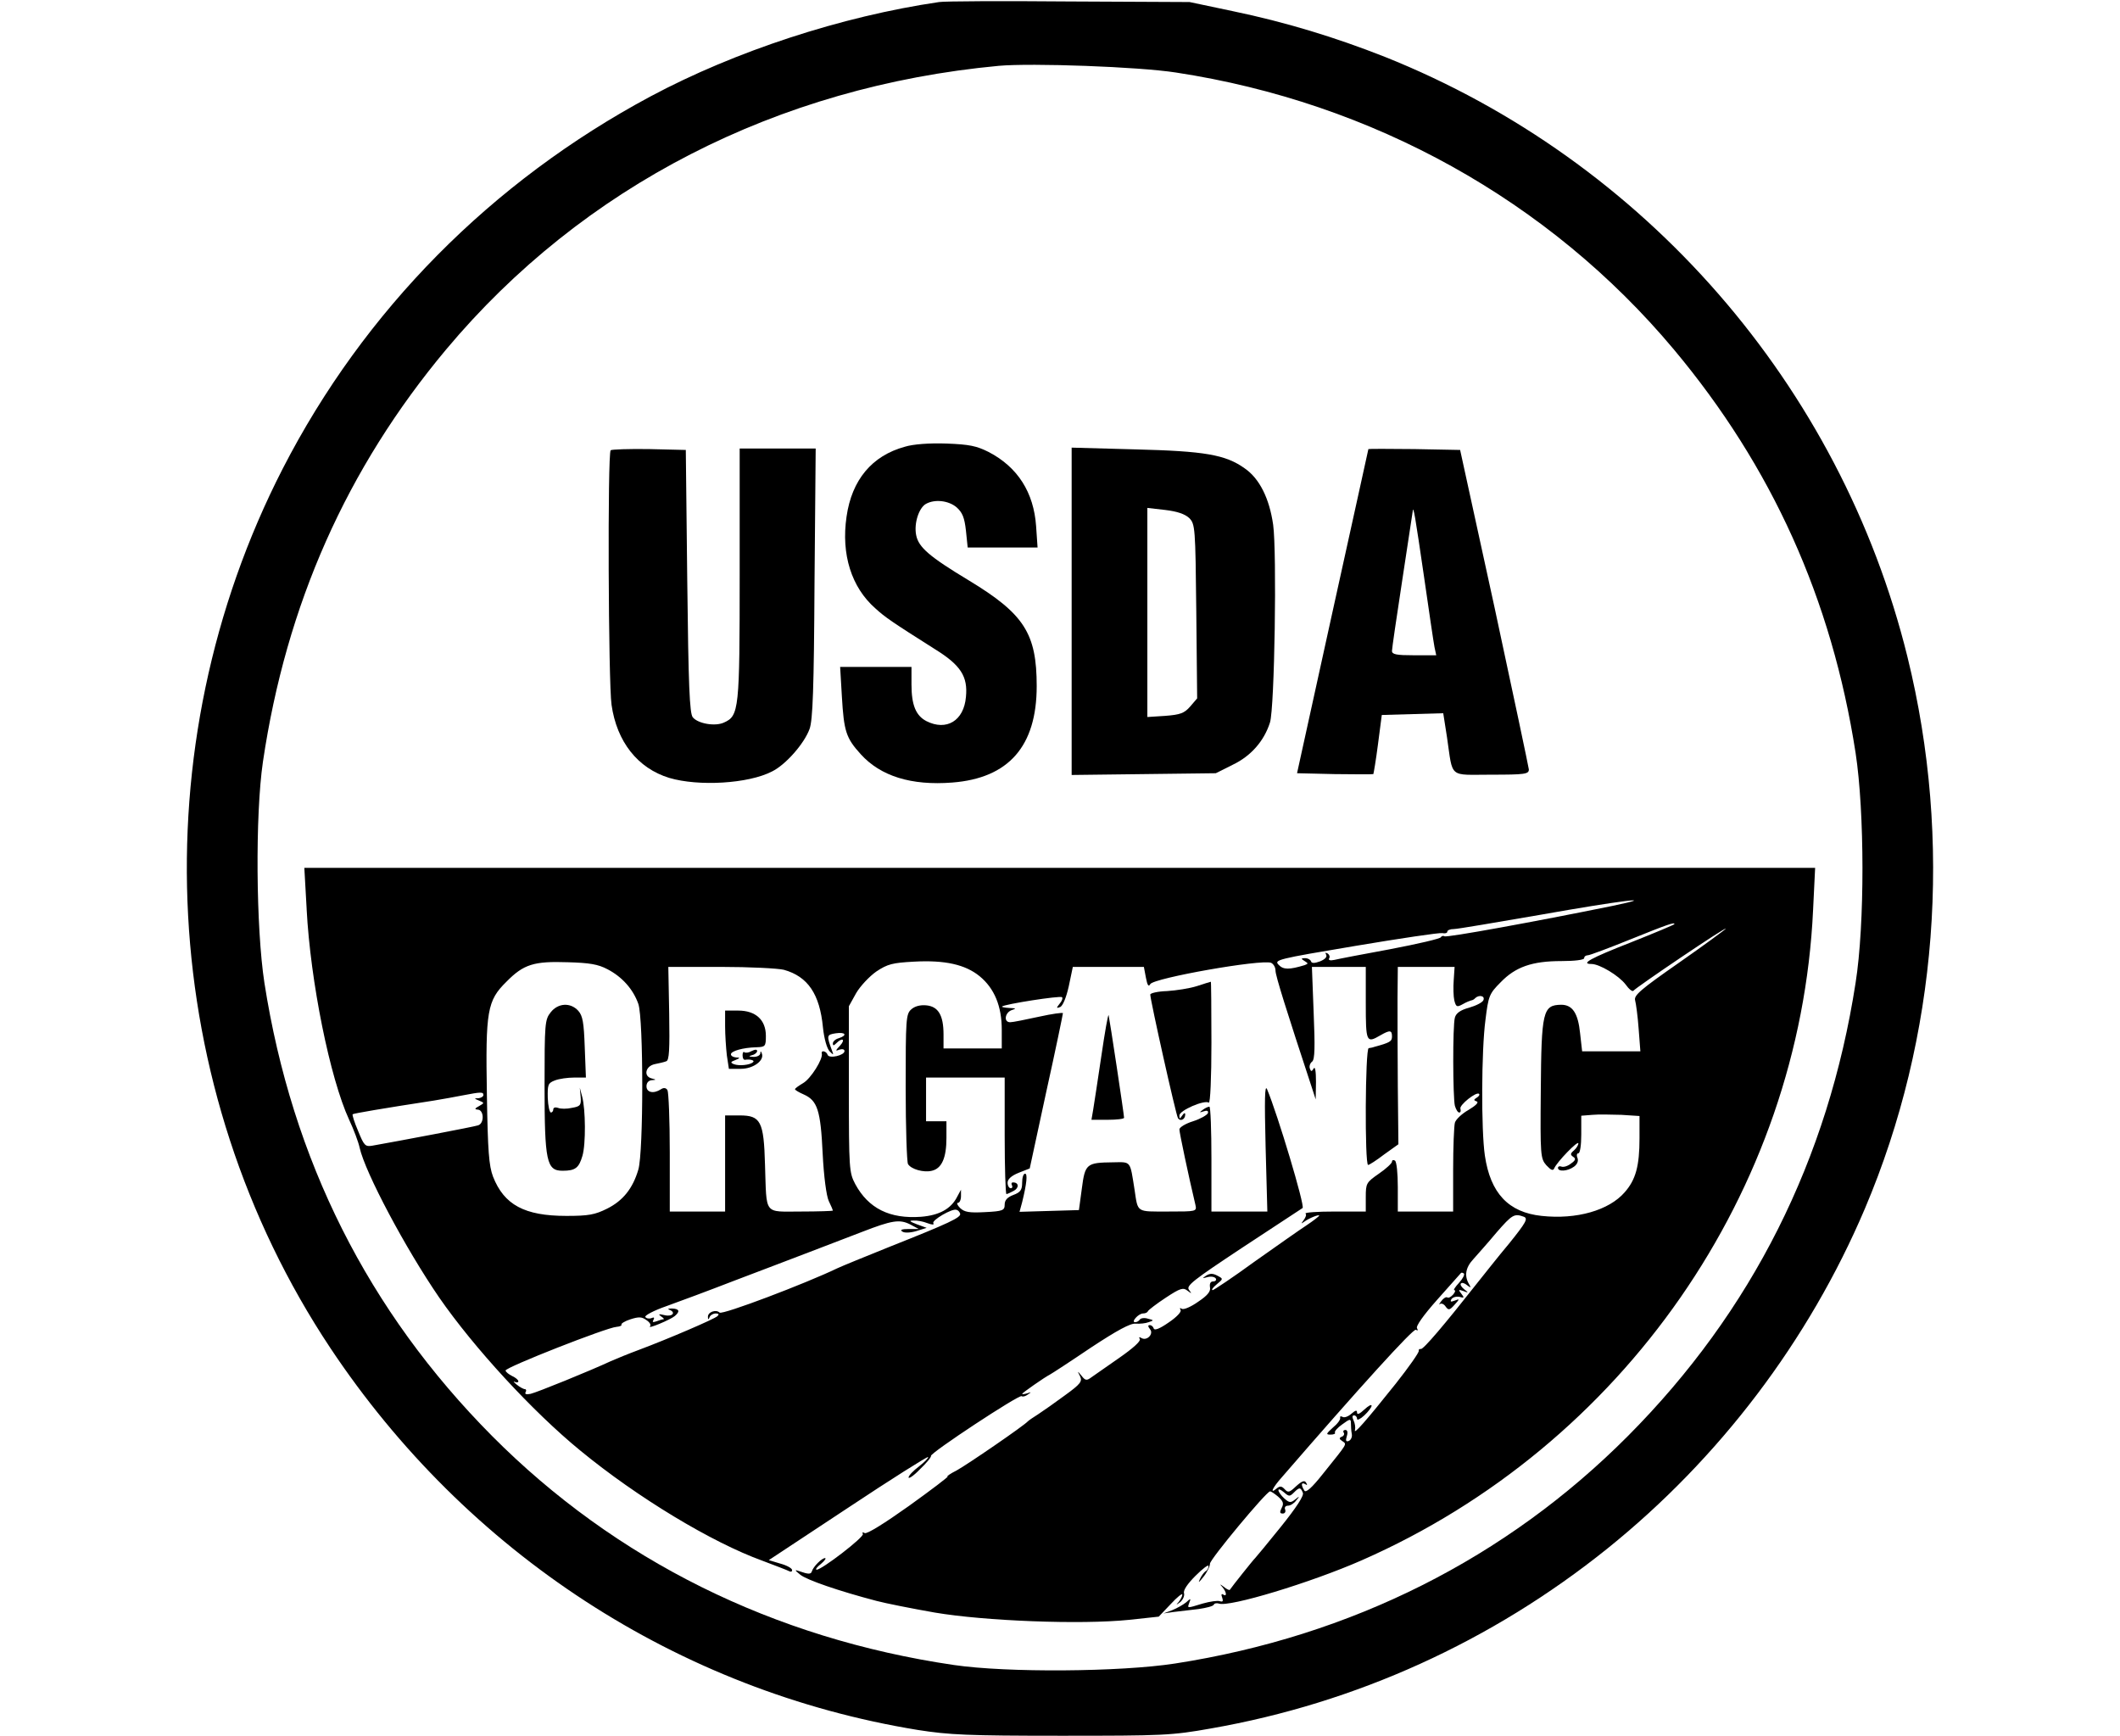 <svg preserveAspectRatio="xMidYMid meet" viewBox="0 0 728 596" height="596pt" width="728pt" xmlns="http://www.w3.org/2000/svg" version="1.0">
<g stroke="none" fill="#000000" transform="translate(0,596) scale(0.1,-0.1)">
<path d="M3225 5953 c-335 -49 -701 -169 -991 -324 -547 -293 -984 -735 -1263
-1278 -492 -959 -429 -2128 163 -3019 469 -705 1196 -1178 2017 -1312 109 -17
170 -20 494 -20 350 0 378 1 513 25 498 87 965 299 1362 618 384 309 691 713
884 1167 250 589 302 1263 146 1895 -230 932 -903 1704 -1795 2060 -170 67
-340 119 -523 157 l-147 31 -415 2 c-228 2 -428 1 -445 -2z m813 -242 c676
-103 1282 -440 1710 -951 337 -403 542 -857 624 -1385 31 -202 32 -588 0 -790
-94 -607 -356 -1128 -782 -1556 -417 -419 -949 -687 -1555 -781 -188 -29 -577
-32 -760 -5 -619 91 -1161 360 -1585 786 -426 429 -687 948 -782 1556 -29 188
-32 577 -5 760 80 539 287 1006 629 1415 469 560 1137 903 1898 974 113 10
479 -3 608 -23z"></path>
<path d="M3107 4426 c-113 -31 -182 -114 -200 -240 -19 -130 17 -243 99 -315
34 -31 56 -46 206 -141 87 -54 112 -93 105 -163 -7 -82 -67 -118 -136 -83 -36
19 -51 55 -51 126 l0 60 -122 0 -123 0 6 -102 c7 -119 14 -142 65 -198 68 -75
173 -108 314 -97 194 15 290 125 290 331 0 181 -43 248 -233 363 -136 82 -173
114 -181 156 -8 41 10 94 34 107 31 17 78 11 105 -12 20 -18 27 -35 32 -80 l6
-58 120 0 120 0 -5 73 c-8 116 -63 203 -163 255 -42 21 -66 26 -145 29 -58 2
-114 -2 -143 -11z"></path>
<path d="M2097 4414 c-11 -11 -8 -799 3 -874 18 -127 90 -218 198 -251 101
-30 272 -20 353 22 47 23 111 96 129 146 11 30 15 137 17 501 l4 462 -131 0
-130 0 0 -430 c0 -467 -2 -488 -54 -511 -30 -14 -89 -4 -107 18 -11 13 -15
109 -19 467 l-5 451 -126 3 c-69 1 -128 -1 -132 -4z"></path>
<path d="M3680 3861 l0 -562 248 3 247 3 58 29 c63 30 108 82 128 145 16 49
24 584 11 679 -13 91 -47 159 -98 194 -66 47 -137 59 -376 65 l-218 6 0 -562z
m404 320 c20 -21 21 -31 24 -320 l3 -299 -24 -28 c-20 -23 -34 -28 -85 -32
l-62 -4 0 359 0 359 61 -7 c42 -5 68 -14 83 -28z"></path>
<path d="M4699 4418 c0 -2 -56 -253 -123 -558 l-122 -555 129 -3 c72 -1 131
-1 133 0 1 2 9 48 16 103 l13 100 106 3 105 3 13 -83 c21 -143 4 -128 152
-128 116 0 129 2 129 18 -1 9 -54 260 -118 557 l-118 540 -157 3 c-86 1 -157
1 -158 0z m191 -438 c17 -118 33 -227 36 -242 l6 -28 -76 0 c-61 0 -76 3 -76
15 0 8 16 117 35 241 19 124 35 231 36 237 2 27 9 -18 39 -223z"></path>
<path d="M1053 2838 c13 -248 80 -580 146 -723 16 -34 32 -77 36 -96 19 -85
157 -345 273 -514 119 -172 320 -391 485 -526 196 -161 451 -315 625 -378 45
-17 87 -33 92 -36 6 -3 10 -2 10 4 0 6 -18 16 -40 22 l-40 12 271 179 c149 99
273 177 276 175 2 -3 -12 -17 -31 -32 -20 -15 -36 -32 -36 -38 0 -6 18 6 39
28 22 21 39 41 38 46 -3 10 302 211 311 205 5 -3 14 0 22 6 12 8 12 9 -2 4
-10 -3 -18 -4 -18 -2 0 3 77 57 95 66 6 3 69 44 140 92 91 60 137 85 155 83
14 -1 34 1 44 5 19 6 19 7 -2 12 -12 4 -25 2 -28 -3 -3 -5 -10 -9 -16 -9 -7 0
-6 6 2 15 7 8 18 15 25 15 8 0 15 3 17 8 2 4 29 25 61 46 50 33 60 36 75 24
15 -11 15 -11 5 3 -11 14 14 33 183 145 108 71 201 132 207 136 9 6 -86 323
-122 408 -8 18 -9 -35 -5 -197 l6 -223 -96 0 -96 0 0 180 c0 99 -3 180 -7 180
-5 0 -15 -5 -23 -11 -12 -9 -12 -10 3 -5 12 4 17 2 15 -6 -3 -7 -26 -20 -51
-28 -26 -8 -47 -21 -47 -28 0 -11 31 -158 55 -259 5 -23 4 -23 -94 -23 -110 0
-103 -5 -115 75 -16 101 -11 95 -74 94 -91 -1 -96 -5 -107 -90 l-10 -74 -102
-3 -102 -3 9 33 c16 65 19 98 10 98 -6 0 -10 -14 -10 -31 0 -25 -6 -33 -30
-42 -21 -8 -30 -18 -30 -33 0 -20 -6 -23 -67 -26 -55 -3 -71 0 -86 14 -10 10
-13 18 -7 18 5 0 10 10 10 23 l0 22 -13 -24 c-21 -42 -62 -64 -124 -69 -108
-8 -181 29 -226 112 -21 40 -22 51 -22 326 l0 285 25 45 c14 24 45 57 69 74
39 26 56 30 129 34 107 6 177 -10 226 -50 51 -42 76 -103 76 -184 l0 -64 -100
0 -100 0 0 48 c0 66 -18 96 -59 100 -21 2 -40 -3 -52 -14 -18 -16 -19 -34 -19
-268 0 -138 4 -256 8 -263 11 -18 54 -30 82 -23 34 8 50 44 50 113 l0 57 -35
0 -35 0 0 75 0 75 135 0 135 0 0 -200 c0 -110 3 -200 6 -200 3 0 14 5 25 11
19 10 18 29 -2 29 -6 0 -7 -4 -4 -10 3 -5 1 -10 -4 -10 -6 0 -11 9 -11 19 0
12 13 24 38 34 l38 15 57 264 c32 144 57 266 57 269 0 3 -37 -2 -82 -12 -46
-10 -90 -19 -99 -19 -24 0 -18 34 6 42 16 5 14 6 -9 7 -16 1 -27 3 -25 5 8 8
200 38 206 32 3 -3 0 -13 -8 -22 -12 -15 -12 -17 1 -12 9 3 21 31 30 71 l14
67 122 0 122 0 7 -37 c5 -26 9 -33 15 -22 13 21 381 86 415 73 8 -4 15 -15 15
-27 0 -17 38 -138 125 -402 l13 -40 1 60 c0 37 -3 55 -8 46 -7 -11 -9 -11 -13
0 -3 8 1 19 8 24 9 8 10 49 5 168 l-6 157 93 0 92 0 0 -125 c0 -134 2 -138 50
-110 33 19 40 18 40 -4 0 -17 -7 -21 -62 -36 -5 -2 -12 -3 -18 -4 -12 -1 -14
-401 -2 -401 4 0 29 16 55 36 l49 35 -2 197 c-1 108 -1 245 -1 305 l1 107 98
0 97 0 -3 -45 c-2 -25 -1 -57 2 -70 6 -23 9 -24 29 -13 12 7 25 12 29 13 3 0
10 3 14 8 13 12 34 8 28 -7 -3 -8 -25 -19 -49 -26 -30 -8 -45 -19 -49 -34 -8
-28 -7 -275 0 -303 4 -13 10 -23 15 -23 5 0 6 6 4 13 -5 12 55 60 64 51 3 -3
-1 -9 -8 -13 -11 -7 -11 -9 0 -13 8 -3 -3 -14 -28 -29 -23 -13 -44 -33 -47
-44 -3 -11 -6 -84 -6 -162 l0 -143 -95 0 -95 0 0 84 c0 47 -4 88 -10 91 -5 3
-10 2 -10 -4 0 -5 -20 -24 -45 -41 -43 -30 -45 -33 -45 -80 l0 -50 -107 0
c-58 0 -103 -3 -100 -7 4 -3 1 -13 -6 -22 -10 -14 -10 -14 3 -5 17 12 50 25
50 20 0 -2 -19 -17 -43 -33 -23 -15 -104 -72 -179 -125 -74 -54 -140 -98 -144
-98 -5 1 1 9 14 20 23 19 23 19 2 30 -15 8 -25 8 -38 0 -15 -10 -14 -10 5 -5
12 3 24 1 28 -5 3 -5 -1 -10 -9 -10 -9 0 -13 -7 -11 -20 3 -14 -8 -28 -41 -50
-24 -17 -49 -28 -56 -24 -6 4 -8 3 -4 -4 4 -6 -14 -25 -41 -43 -30 -21 -48
-28 -51 -21 -2 7 -8 12 -14 12 -7 0 -6 -5 1 -14 14 -16 -11 -42 -30 -30 -7 4
-9 3 -5 -4 4 -7 -24 -32 -70 -64 -42 -29 -85 -59 -96 -67 -16 -12 -21 -12 -34
5 -15 18 -15 18 -5 -2 8 -17 2 -26 -52 -65 -34 -25 -75 -54 -92 -65 -16 -10
-32 -21 -35 -24 -13 -15 -210 -150 -245 -169 -22 -11 -36 -21 -31 -21 4 0 -55
-45 -133 -101 -83 -59 -145 -98 -152 -93 -7 4 -9 3 -6 -3 6 -10 -141 -123
-159 -123 -5 1 2 10 15 20 13 11 19 20 14 20 -11 0 -40 -29 -45 -45 -3 -11
-12 -11 -43 0 -17 6 -17 4 3 -12 22 -18 132 -56 262 -90 30 -8 120 -26 200
-40 171 -29 501 -42 667 -25 l102 11 41 43 c22 24 40 38 40 33 0 -6 -6 -17
-12 -25 -11 -12 -10 -12 5 -1 9 8 15 21 13 30 -4 10 12 33 39 60 25 25 45 40
45 34 0 -7 -4 -15 -10 -18 -5 -3 -15 -16 -20 -28 -7 -14 -2 -10 12 8 13 16 23
37 23 46 0 15 193 247 206 248 3 1 16 -8 28 -18 18 -16 20 -24 12 -39 -7 -14
-7 -19 4 -19 7 0 11 6 8 14 -3 7 1 13 10 13 8 0 21 8 28 18 13 15 12 16 -4 3
-15 -12 -20 -11 -37 4 -11 10 -20 23 -20 28 0 6 8 2 19 -7 17 -15 20 -15 34
-1 19 19 23 19 31 -1 4 -10 -23 -51 -76 -117 -45 -56 -85 -104 -88 -107 -5 -4
-79 -97 -87 -109 -1 -2 -11 2 -20 10 -15 11 -16 11 -5 -1 14 -17 16 -34 2 -25
-6 4 -7 -1 -3 -11 4 -12 2 -15 -8 -12 -8 3 -34 -1 -59 -8 -56 -17 -53 -17 -46
3 6 15 5 16 -11 1 -10 -8 -31 -20 -48 -27 l-30 -11 35 5 c19 2 58 7 85 10 28
4 51 10 53 15 2 5 10 6 17 4 34 -14 317 72 490 148 898 394 1506 1268 1551
2234 l7 144 -2594 0 -2594 0 8 -142z m4482 11 c-265 -54 -567 -109 -575 -104
-4 3 -10 1 -12 -3 -1 -5 -79 -23 -173 -41 -93 -17 -181 -34 -193 -37 -14 -3
-21 -1 -18 5 4 5 1 13 -5 17 -8 4 -9 3 -5 -4 4 -8 -4 -16 -21 -23 -19 -7 -29
-7 -31 0 -2 6 -11 11 -20 11 -15 0 -15 -2 -2 -10 13 -8 13 -9 0 -14 -53 -16
-73 -16 -89 1 -17 17 -6 20 263 65 155 26 289 46 299 44 9 -2 17 0 17 5 0 5
10 9 23 9 12 0 146 23 297 49 270 48 422 67 245 30z m215 -62 c0 -2 -67 -30
-150 -63 -138 -54 -174 -74 -135 -74 28 0 94 -40 117 -70 12 -17 24 -26 27
-22 8 11 323 224 317 213 -3 -4 -75 -57 -161 -117 -132 -92 -155 -112 -150
-129 3 -11 9 -55 12 -97 l6 -78 -100 0 -100 0 -7 62 c-7 69 -26 98 -65 98 -63
-1 -68 -22 -70 -296 -2 -221 -1 -232 19 -255 16 -17 23 -20 27 -11 9 22 83 98
83 86 0 -6 -7 -17 -15 -24 -13 -11 -13 -15 -3 -22 10 -6 9 -12 -7 -23 -11 -9
-25 -13 -32 -11 -7 3 -13 1 -13 -4 0 -14 33 -12 55 4 11 8 16 19 12 30 -4 9
-2 16 3 16 6 0 10 29 10 64 l0 65 38 3 c20 2 65 1 100 0 l62 -4 0 -76 c0 -96
-13 -143 -51 -186 -54 -62 -165 -94 -285 -81 -114 12 -176 78 -195 207 -13 88
-12 362 2 466 10 82 13 90 52 129 51 53 108 73 209 73 45 0 78 4 78 10 0 6 6
10 13 10 6 0 73 25 147 55 129 52 150 59 150 52z m-3664 -155 c50 -26 88 -68
106 -119 18 -51 18 -510 0 -569 -19 -65 -53 -107 -107 -134 -42 -21 -64 -25
-140 -25 -144 0 -214 38 -252 135 -14 37 -18 88 -21 280 -5 290 1 324 67 389
59 60 94 71 211 67 74 -2 104 -7 136 -24z m606 -2 c82 -23 123 -83 134 -198 4
-39 14 -73 23 -82 13 -13 14 -13 9 0 -20 55 -20 57 12 62 34 5 41 -7 10 -17
-11 -3 -20 -11 -20 -18 0 -8 3 -8 12 1 21 21 32 13 13 -8 -17 -18 -17 -20 -2
-14 10 3 17 1 17 -5 0 -15 -53 -27 -58 -13 -4 13 -23 17 -20 5 5 -19 -38 -87
-64 -102 -15 -9 -28 -18 -28 -21 0 -3 14 -11 30 -18 47 -21 58 -54 65 -203 4
-80 13 -146 21 -163 8 -16 14 -31 14 -33 0 -1 -49 -3 -110 -3 -129 0 -117 -15
-123 161 -4 149 -15 169 -87 169 l-50 0 0 -165 0 -165 -95 0 -95 0 0 203 c0
111 -4 207 -8 214 -5 8 -13 9 -22 3 -26 -17 -50 -11 -50 10 0 12 7 20 18 21
16 1 16 2 0 6 -29 7 -22 42 10 49 15 3 33 7 40 10 10 3 12 39 10 164 l-3 160
180 0 c99 0 197 -5 217 -10z m-1032 -430 c0 -5 -8 -10 -17 -11 -16 0 -15 -1 2
-8 19 -8 19 -8 0 -19 -15 -8 -16 -11 -5 -12 22 0 24 -47 2 -54 -14 -5 -273
-54 -364 -70 -24 -4 -28 1 -48 50 -13 30 -21 56 -19 58 4 3 103 20 279 47 30
5 75 13 100 18 62 12 70 12 70 1z m1637 -407 c5 -13 -38 -33 -242 -114 -82
-33 -163 -66 -180 -74 -108 -52 -395 -161 -404 -152 -12 12 -41 2 -40 -15 0
-10 2 -10 6 0 2 6 12 12 21 12 10 0 12 -3 6 -9 -10 -10 -171 -79 -270 -116
-35 -13 -79 -31 -97 -39 -71 -33 -253 -107 -275 -112 -15 -3 -21 -1 -17 6 3 5
2 10 -2 10 -5 0 -18 7 -29 16 -10 8 -13 13 -6 9 6 -3 12 -2 12 2 0 5 -10 13
-21 18 -12 6 -22 14 -23 19 -1 11 348 148 381 150 11 1 19 4 17 8 -2 3 12 12
31 18 28 9 39 9 55 -3 11 -7 17 -17 12 -21 -10 -11 69 22 85 35 19 16 16 25
-9 26 -13 0 -17 -1 -10 -4 24 -9 12 -25 -15 -19 -21 5 -24 4 -13 -4 8 -5 12
-10 8 -10 -3 0 -14 -3 -24 -7 -12 -4 -15 -3 -10 5 4 8 2 10 -7 6 -8 -3 -18 -1
-21 4 -3 5 29 22 72 37 42 15 147 54 232 87 85 32 202 77 260 99 58 22 139 53
180 69 103 40 129 44 165 26 l30 -16 -35 0 c-23 0 -31 -3 -21 -9 7 -5 28 -4
48 2 l35 11 -33 12 c-26 10 -29 13 -12 13 12 1 33 -3 48 -9 16 -6 24 -6 20 0
-6 10 64 51 79 46 6 -1 11 -7 13 -13z m1936 -11 c15 -6 7 -20 -50 -91 -38 -45
-88 -109 -113 -140 -107 -136 -183 -226 -191 -223 -5 1 -8 -2 -7 -6 2 -5 -34
-56 -79 -113 -103 -129 -146 -178 -140 -159 2 8 0 23 -5 33 -5 11 -5 17 2 17
5 0 10 -5 10 -12 0 -6 11 -1 25 12 14 13 25 28 25 33 0 6 -11 0 -25 -13 -16
-15 -25 -19 -25 -10 0 9 -5 8 -19 -4 -11 -10 -25 -15 -31 -11 -6 3 -9 2 -8 -3
2 -6 -9 -21 -25 -34 -23 -21 -25 -24 -8 -24 11 0 18 3 15 7 -2 4 9 17 25 28
27 20 30 20 30 4 0 -10 1 -27 3 -37 2 -10 -3 -21 -11 -24 -9 -3 -11 1 -6 17 4
13 2 21 -5 21 -6 0 -9 -4 -6 -9 4 -5 0 -12 -6 -14 -10 -4 -10 -8 1 -15 17 -12
20 -5 -64 -110 -41 -52 -61 -69 -66 -60 -12 19 -11 30 3 22 7 -5 8 -3 3 5 -5
9 -14 6 -34 -12 -23 -22 -28 -23 -39 -11 -11 12 -17 12 -28 3 -25 -21 -15 2
19 40 264 305 450 510 459 505 7 -4 8 -2 4 5 -5 7 22 45 70 99 43 48 79 89 81
91 2 2 6 1 10 -2 3 -4 -4 -18 -17 -32 -13 -14 -20 -25 -16 -25 5 0 3 -7 -4
-15 -7 -8 -16 -13 -20 -10 -4 3 -14 -3 -21 -13 -7 -9 -9 -14 -5 -10 5 4 14 1
20 -8 10 -14 14 -13 31 6 18 20 18 21 0 14 -13 -5 -16 -4 -11 5 5 7 17 10 28
8 16 -5 17 -3 6 11 -11 14 -10 15 7 9 18 -7 19 -6 3 6 -10 8 -15 17 -11 20 3
4 13 1 21 -6 13 -10 14 -9 7 3 -17 28 -13 57 14 86 14 16 51 57 80 92 54 62
61 66 94 54z"></path>
<path d="M1891 2484 c-20 -25 -21 -39 -21 -251 0 -262 7 -293 62 -293 44 0 56
10 68 51 12 40 11 161 -1 204 l-8 30 3 -32 c2 -28 -1 -32 -30 -37 -17 -4 -39
-4 -48 0 -9 3 -16 1 -16 -5 0 -6 -4 -11 -8 -11 -5 0 -10 23 -11 50 -1 46 1 51
24 60 15 6 45 10 67 10 l40 0 -4 104 c-3 85 -7 108 -22 125 -27 30 -70 27 -95
-5z"></path>
<path d="M2490 2436 c0 -29 3 -74 6 -100 l7 -46 41 0 c43 0 82 29 72 53 -3 9
-5 8 -5 0 -1 -7 -11 -12 -23 -12 -17 1 -19 2 -5 6 9 2 17 9 17 14 0 6 -7 6
-19 0 -10 -6 -21 -7 -25 -4 -3 3 -6 -1 -6 -10 0 -10 3 -16 8 -16 18 3 35 -2
28 -8 -10 -10 -48 -14 -66 -7 -12 5 -12 8 5 14 17 7 17 9 3 9 -10 1 -18 5 -18
11 0 11 42 23 87 24 31 1 33 3 33 39 0 55 -35 87 -95 87 l-45 0 0 -54z"></path>
<path d="M4110 2574 c-25 -8 -71 -15 -102 -17 -32 -1 -58 -7 -58 -12 0 -19 88
-413 95 -424 8 -13 25 -5 25 12 0 7 -4 6 -10 -3 -9 -13 -10 -13 -10 0 0 17 85
54 101 44 5 -3 9 85 9 205 0 116 -1 211 -2 210 -2 0 -23 -7 -48 -15z"></path>
<path d="M3782 2334 c-12 -82 -25 -165 -28 -184 l-6 -35 56 0 c31 0 56 3 56 7
0 11 -50 341 -53 352 -2 5 -13 -58 -25 -140z"></path>
</g>
</svg>
